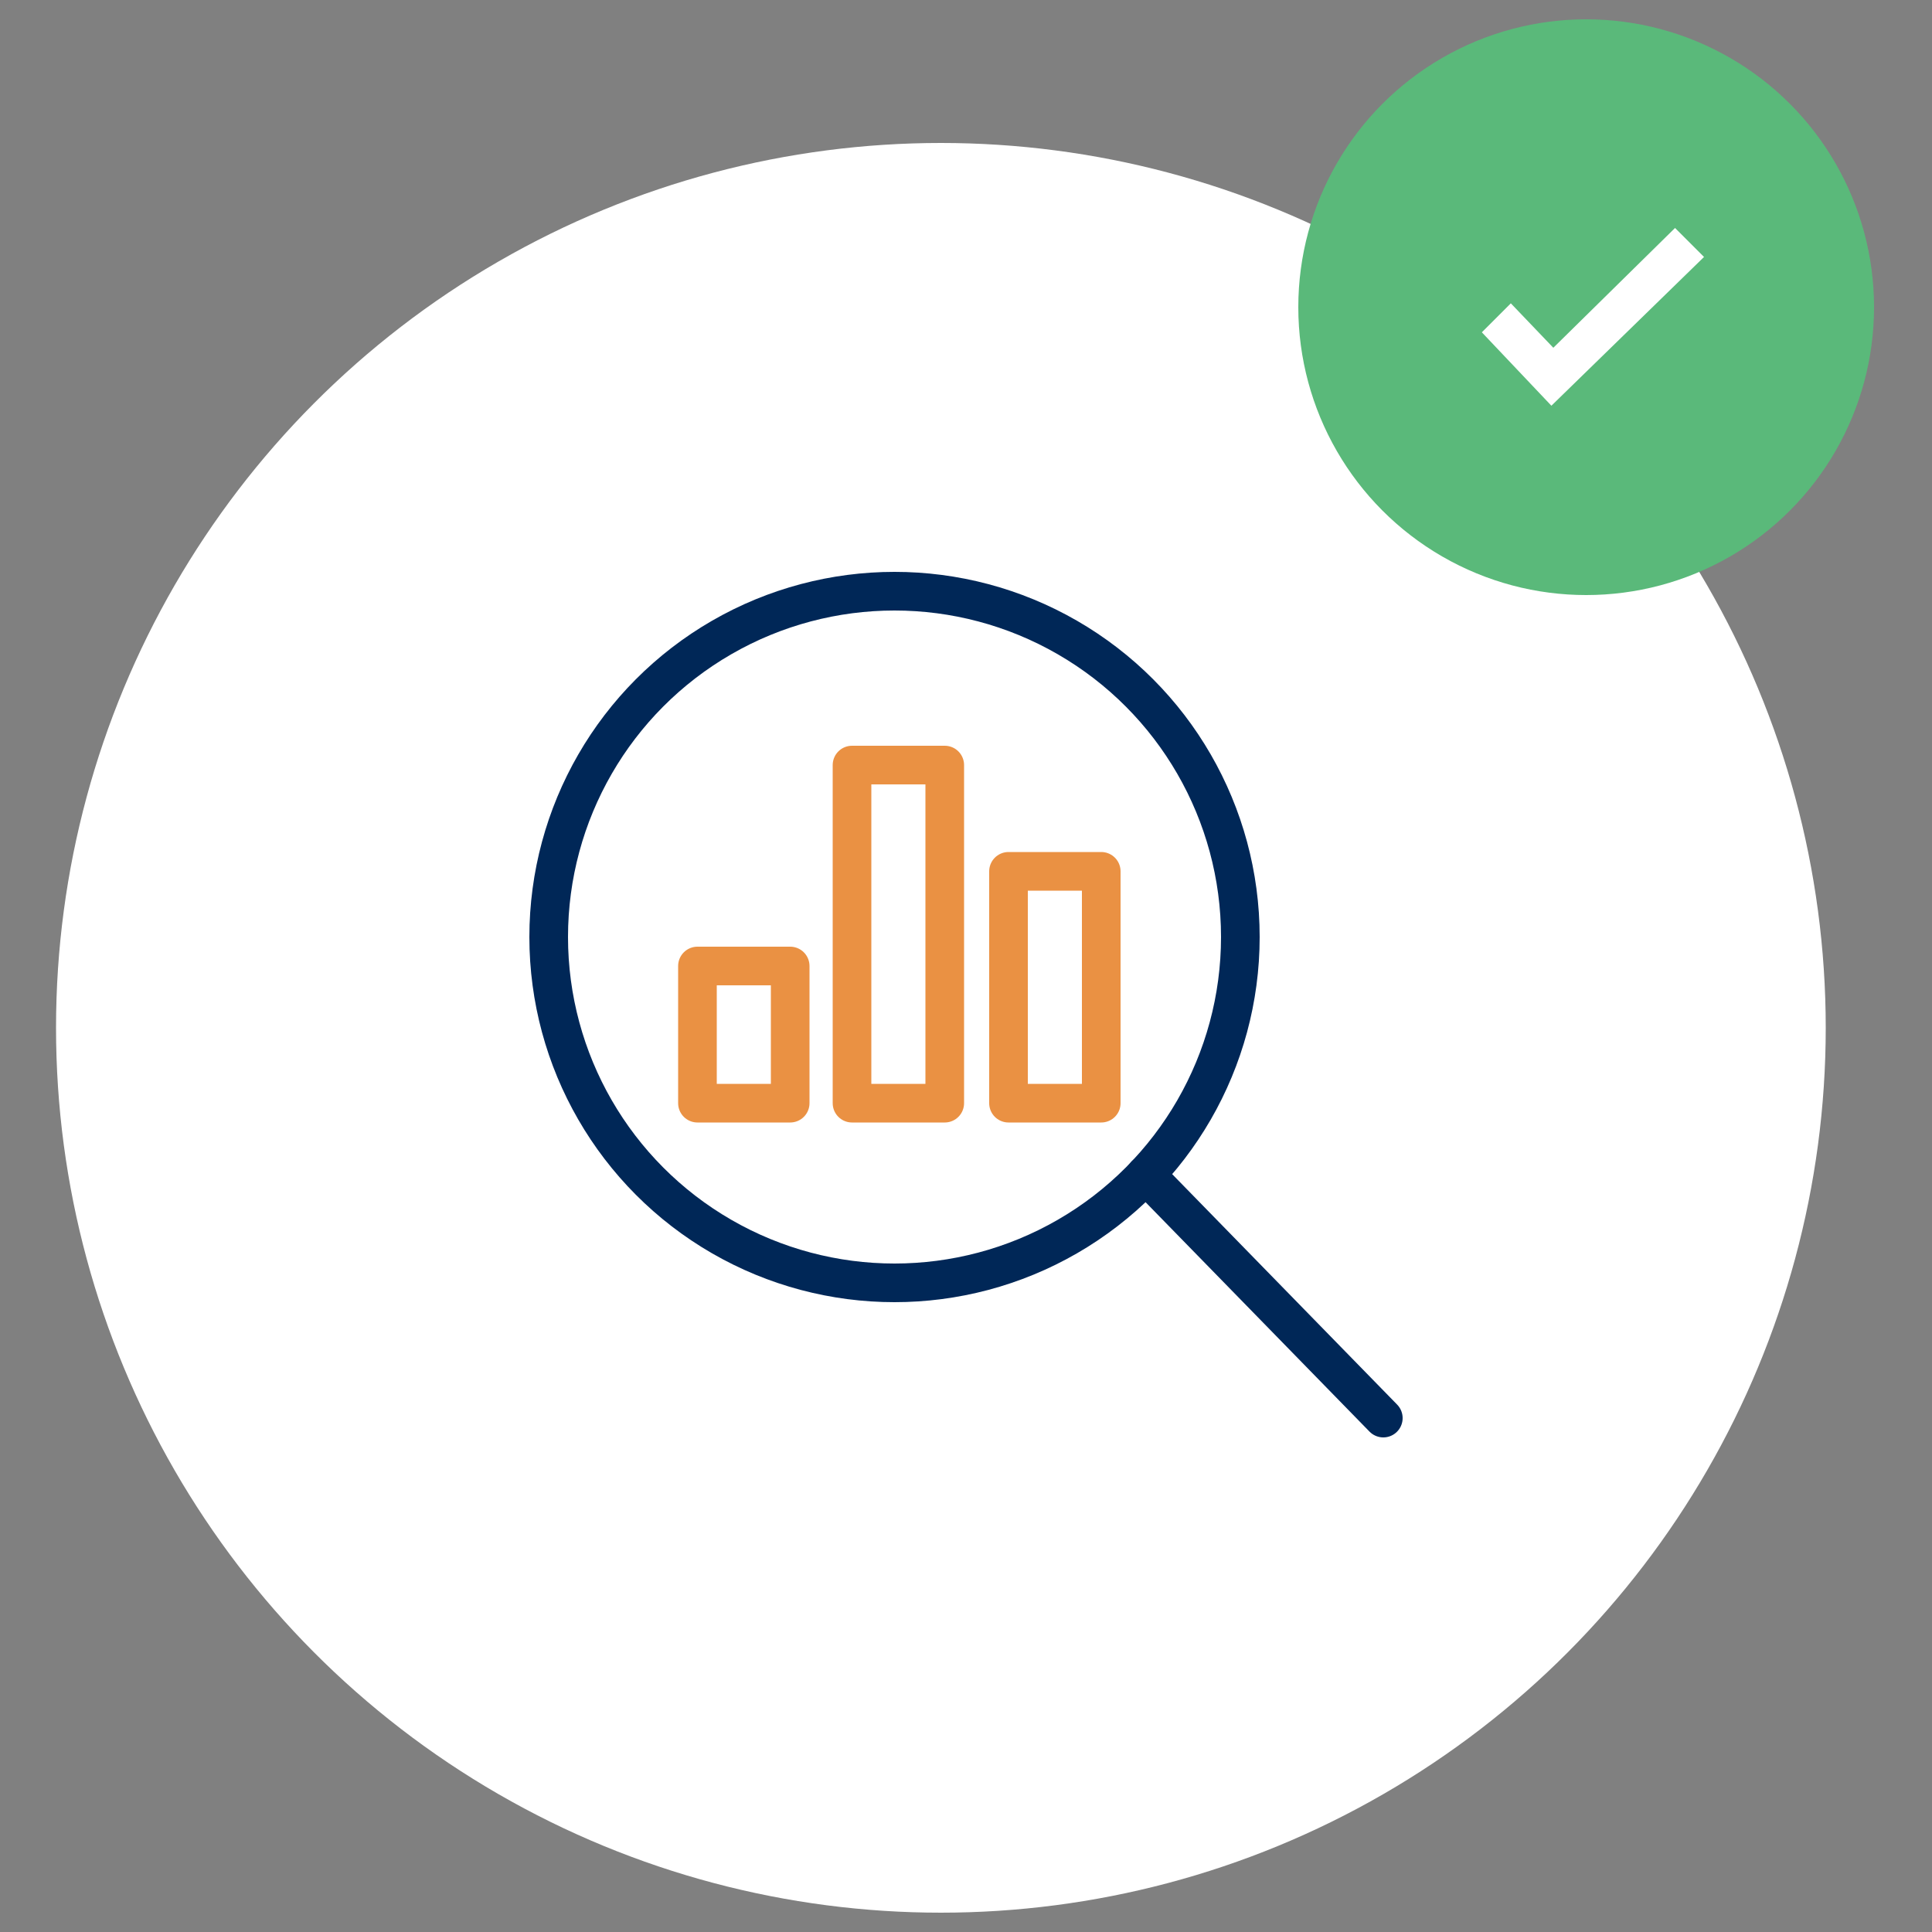 <svg xmlns="http://www.w3.org/2000/svg" id="Layer_1" data-name="Layer 1" viewBox="0 0 100 100"><rect x="0" y="0" width="100" height="100" fill="#808080" stroke="none"/><defs><style>      .cls-1 {        fill: #fff;      }      .cls-2 {        fill: #5ab97a;      }      .cls-3 {        stroke: #002757;      }      .cls-3, .cls-4 {        fill: none;        stroke-linecap: round;        stroke-linejoin: round;        stroke-width: 2px;      }      .cls-4 {        stroke: #ea9143;      }    </style></defs><g id="_5ZtXD9" data-name="5ZtXD9"><g><g><circle class="cls-1" cx="48.7" cy="53.2" r="45.8"></circle><circle class="cls-2" cx="82.1" cy="15.9" r="14.9"></circle><polygon class="cls-1" points="80.3 21 76.7 17.2 78.2 15.7 80.4 18 86.7 11.8 88.2 13.3 80.3 21"></polygon></g><g><circle class="cls-3" cx="46.3" cy="48.5" r="17.9"></circle><line class="cls-3" x1="59.3" y1="60.8" x2="71.6" y2="73.4"></line><rect class="cls-4" x="52.2" y="45.1" width="4.8" height="12"></rect><rect class="cls-4" x="36.1" y="50" width="4.8" height="7.1"></rect><rect class="cls-4" x="44.1" y="39.6" width="4.8" height="17.5"></rect></g></g></g></svg>